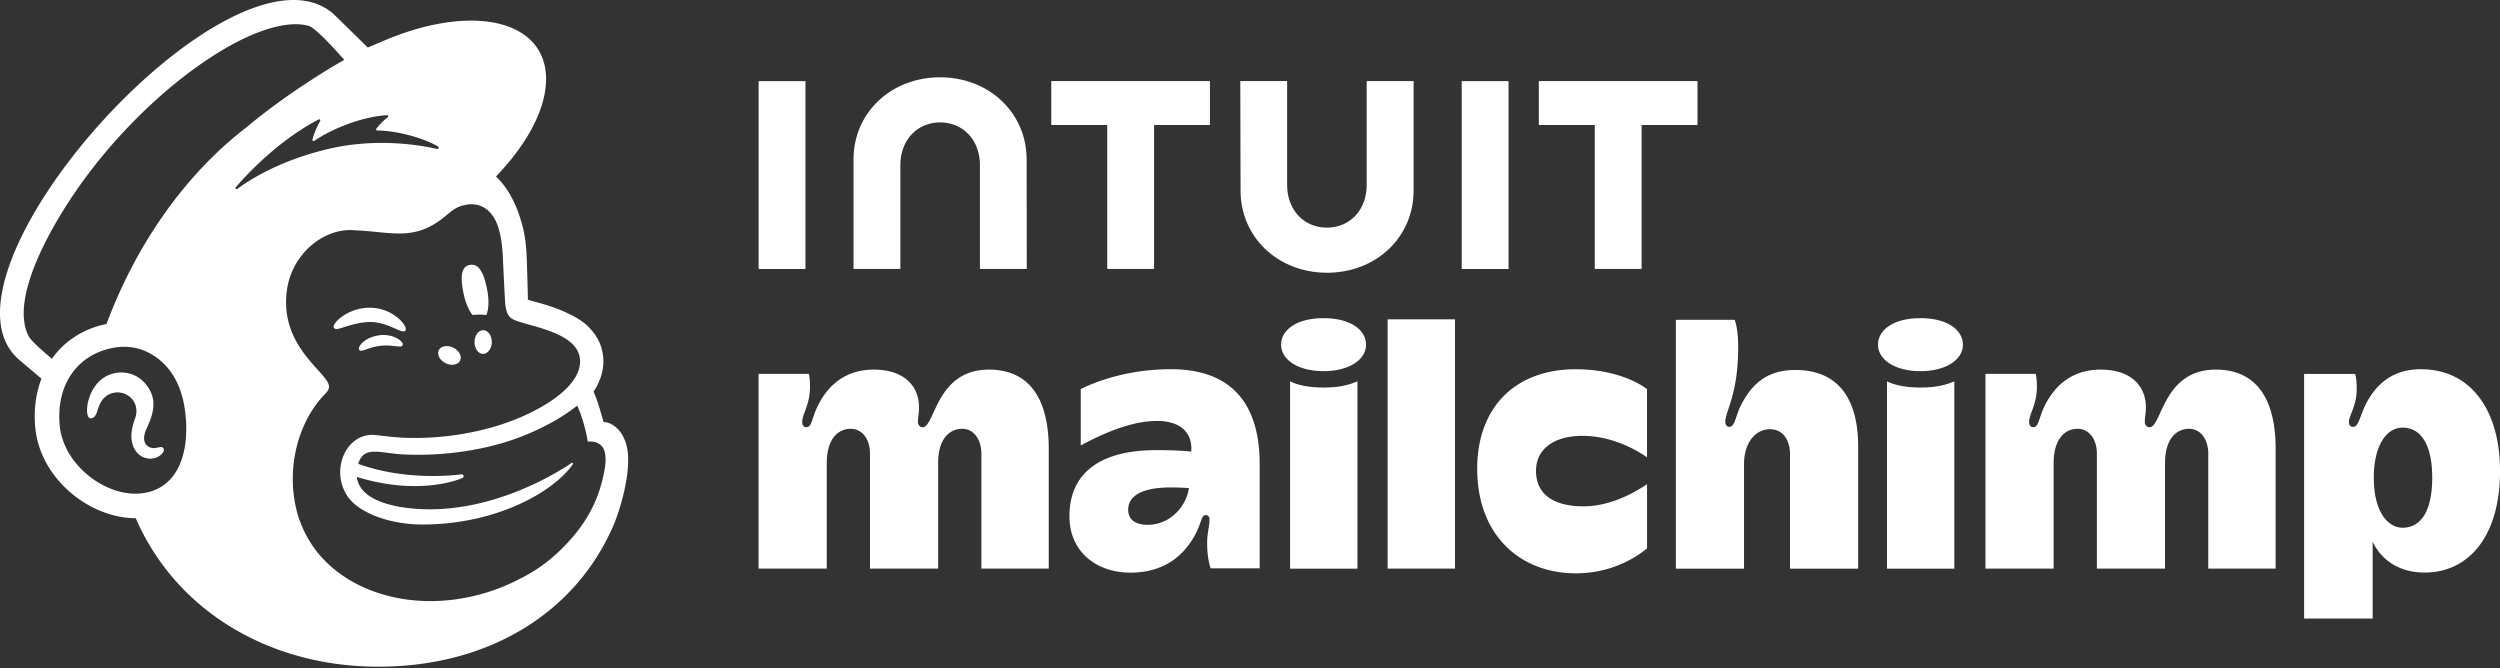<svg xmlns="http://www.w3.org/2000/svg" fill="none" viewBox="0 0 980 262"><rect x="0" y="0" width="980" height="262" fill="#333333" stroke="none"/><g fill="#FFF" clip-path="url(#mc)"><path d="M185.23 123.5c1.91-.23 3.74-.24 5.41 0 .97-2.23 1.14-6.07.26-10.26-1.3-6.22-3.06-9.98-6.69-9.4-3.63.59-3.77 5.09-2.47 11.31.73 3.5 2.03 6.49 3.48 8.34l.01.01ZM154.03 128.42c2.6 1.14 4.2 1.9 4.82 1.24.4-.41.28-1.2-.34-2.21-1.28-2.09-3.92-4.22-6.72-5.41-5.73-2.47-12.56-1.65-17.83 2.14-1.74 1.27-3.39 3.04-3.15 4.11.08.35.34.61.95.69 1.43.16 6.45-2.37 12.22-2.72 4.08-.25 7.45 1.02 10.05 2.17v-.01ZM148.79 131.4c-3.39.53-5.25 1.65-6.45 2.69-1.02.89-1.66 1.88-1.65 2.58a.801.801 0 0 0 .82.83c.76 0 2.48-.69 2.48-.69 4.71-1.69 7.82-1.48 10.9-1.13 1.7.19 2.51.3 2.88-.29.11-.17.24-.53-.1-1.08-.79-1.29-4.21-3.46-8.88-2.91ZM174.69 142.36c2.3 1.13 4.83.69 5.66-.99.83-1.68-.37-3.95-2.67-5.08s-4.83-.69-5.66.99c-.82 1.68.37 3.95 2.67 5.08ZM189.48 129.44c-1.87-.03-3.42 2.02-3.46 4.58-.04 2.56 1.44 4.66 3.3 4.7 1.87.03 3.42-2.02 3.46-4.58.04-2.56-1.44-4.66-3.3-4.7ZM62.02 175.4c-.52.12-1.1.26-1.74.25-1.37-.03-2.54-.61-3.19-1.62-.85-1.31-.8-3.26.14-5.49.13-.3.28-.63.44-1 1.5-3.36 4.01-8.99 1.19-14.35-2.12-4.04-5.57-6.55-9.73-7.08-3.99-.51-8.1.97-10.72 3.86-4.13 4.56-4.78 10.76-3.98 12.96.29.8.75 1.03 1.08 1.07.7.09 1.74-.42 2.39-2.17.05-.13.11-.32.19-.57.29-.93.83-2.65 1.72-4.03a7.301 7.301 0 0 1 4.68-3.23c1.99-.43 4.02-.05 5.72 1.07 2.89 1.89 4.01 5.44 2.77 8.83-.64 1.75-1.68 5.1-1.45 7.85.46 5.57 3.89 7.8 6.96 8.04 2.99.11 5.08-1.57 5.61-2.79.31-.73.05-1.17-.12-1.36-.46-.58-1.23-.4-1.97-.23l.01-.01Z"/><path d="M236.61 165.46c-.11-.4-.86-3.11-1.87-6.38-1.02-3.27-2.07-5.57-2.07-5.57 4.09-6.12 4.16-11.59 3.62-14.69-.58-3.84-2.18-7.12-5.4-10.5s-9.82-6.85-19.08-9.45c-1.06-.3-4.55-1.26-4.86-1.35-.02-.2-.26-11.46-.47-16.3-.15-3.49-.45-8.95-2.15-14.32-2.02-7.27-5.53-13.64-9.92-17.71 12.11-12.55 19.67-26.38 19.65-38.24-.03-22.81-28.05-29.71-62.57-15.42-.04.02-7.26 3.08-7.31 3.11-.03-.03-13.22-12.97-13.42-13.15C91.38-28.85-31.69 107.94 7.66 141.16l8.6 7.28c-2.23 5.78-3.11 12.4-2.39 19.52.92 9.14 5.64 17.91 13.28 24.68 7.26 6.43 16.8 10.5 26.06 10.49 15.31 35.28 50.3 56.93 91.32 58.15 44 1.31 80.94-19.34 96.41-56.43 1.01-2.6 5.31-14.33 5.31-24.68s-5.88-14.72-9.63-14.72l-.01.01ZM56.58 193.23c-1.34.23-2.7.32-4.08.29-13.29-.36-27.65-12.32-29.07-26.51-1.58-15.68 6.44-27.75 20.63-30.61 1.7-.34 3.75-.54 5.96-.42 7.95.44 19.66 6.54 22.34 23.86 2.37 15.34-1.39 30.95-15.77 33.41l-.01-.02Zm-14.84-66.22c-8.83 1.72-16.62 6.72-21.38 13.64-2.85-2.37-8.15-6.97-9.08-8.76-7.6-14.43 8.29-42.49 19.4-58.33C58.12 34.39 101.1 4.76 121 10.13c3.23.92 13.95 13.34 13.95 13.34S115.06 34.5 96.62 49.89C71.77 69.02 53 96.83 41.75 127.01h-.01ZM92.42 73.4c9.75-11.27 21.76-21.07 32.52-26.58.37-.19.77.21.56.58-.85 1.55-2.5 4.86-3.02 7.37-.08.39.35.69.68.46 6.69-4.56 18.34-9.45 28.55-10.08.44-.03.65.54.3.8-1.55 1.19-3.25 2.84-4.49 4.51-.21.28-.01.69.34.69 7.17.05 17.28 2.56 23.87 6.26.45.25.13 1.11-.37 1-9.97-2.29-26.29-4.02-43.24.12-15.13 3.69-26.68 9.39-35.11 15.52-.43.31-.94-.25-.59-.65Zm144.64 110.29c-1.91 11.58-6.83 20.97-15.1 29.62-5.03 5.42-11.15 10.13-18.14 13.56a76.338 76.338 0 0 1-11.84 5c-31.18 10.18-63.09-1.01-73.37-25.05-.82-1.81-1.52-3.7-2.06-5.68-4.38-15.84-.66-34.85 10.97-46.81.72-.76 1.45-1.66 1.45-2.79 0-.94-.6-1.94-1.12-2.65-4.07-5.9-18.17-15.96-15.34-35.43 2.03-13.98 14.26-23.83 25.67-23.25.96.05 1.93.11 2.89.17 4.94.29 9.25.93 13.32 1.1 6.81.29 12.93-.7 20.18-6.74 2.45-2.04 4.41-3.81 7.73-4.37.35-.06 1.22-.37 2.95-.29 1.77.09 3.46.58 4.97 1.59 5.81 3.87 6.64 13.24 6.94 20.09.17 3.91.64 13.38.81 16.1.37 6.21 2 7.09 5.31 8.18 1.86.61 3.58 1.07 6.13 1.78 7.7 2.16 12.26 4.35 15.13 7.17 1.72 1.76 2.51 3.63 2.76 5.41.91 6.62-5.14 14.8-21.15 22.23-17.5 8.12-38.73 10.18-53.39 8.54-1.13-.13-5.12-.58-5.14-.58-11.73-1.58-18.43 13.58-11.38 23.97 4.54 6.69 16.9 11.05 29.27 11.05 28.36 0 50.15-12.11 58.26-22.56.24-.31.27-.35.65-.92.4-.6.07-.93-.43-.59-6.62 4.53-36.05 22.53-67.52 17.11 0 0-3.82-.63-7.31-1.99-2.77-1.08-8.58-3.75-9.29-9.71 25.4 7.85 41.39.43 41.39.43.29-.12.49-.45.45-.78-.04-.4-.4-.7-.8-.66 0 0-20.82 3.08-40.49-4.12 2.14-6.96 7.84-4.45 16.45-3.75 15.52.92 29.43-1.34 39.71-4.29 8.91-2.56 20.61-7.6 29.69-14.77 3.06 6.73 4.15 14.14 4.15 14.14s2.37-.42 4.35.8c1.87 1.15 3.25 3.55 2.31 9.75l-.02-.01Zm-96.05-1.07v.01-.02.01ZM387.61 144.89c-20.7 0-21.06 22.6-25.96 22.6-1.02 0-1.83-.9-1.83-2.14 0-1.65.43-3.08.43-5.75 0-8.11-5.71-14.71-17.68-14.71-10.16 0-17.6 5.09-22.14 14.5-2.3 4.77-2.1 8.09-4.43 8.09-.86 0-1.53-.81-1.53-1.98 0-3.46 3.05-6.62 3.05-14.05 0-1.93-.15-3.56-.46-4.89h-19.7v76.34h26.72v-41.42c0-8.16 3.5-13.39 9.47-13.39 3.96 0 7.48 3.46 7.48 9.79v45.02h26.72v-41.42c0-9.17 4.24-13.39 9.47-13.39 4.38 0 7.48 4.05 7.48 9.79v45.02h26.41v-46.87c0-20.48-8.13-31.15-23.51-31.15l.01.01ZM570.36 125.19h-26.41v97.71h26.41v-97.71ZM579.07 183.82c0 25.97 16.81 40.92 38.63 40.92 12.51 0 22.07-4.95 27.94-9.77v-25.19c-5.94 4.06-15.08 8.7-24.89 8.7-12.24 0-18.63-5.08-18.63-13.89s7.37-13.74 18.17-13.74c9.78 0 18.75 3.89 25.34 8.4v-26.72c-5.58-4.15-15.43-7.79-27.94-7.79-23.42 0-38.63 14.64-38.63 39.09l.01-.01ZM703.81 145.04c-10.74 0-16.96 4.98-21.53 14.2-2.01 4.07-2.16 8.09-4.43 8.09-.85 0-1.53-.79-1.53-1.98 0-4.23 5.04-10.54 5.04-29.16 0-4.68-.46-8.29-1.37-10.84h-23.05v97.56h26.72v-41.09c0-7.7 4.05-13.57 10.23-13.57 4.6 0 7.79 3.74 7.79 9.79v44.87h26.72v-47.79c0-19.94-8.7-30.08-24.58-30.08h-.01ZM949.01 144.73c-11.81 0-17.84 6.73-21.21 12.95-2.67 4.92-3.06 9.65-5.35 9.65-1.12 0-1.68-.66-1.68-1.98 0-2.34 3.05-6.31 3.05-12.82 0-2.65-.21-4.63-.61-5.95h-20v95.88h26.87v-30.12c3.41 7.28 10.55 12.1 20.31 12.1 17.6 0 29.62-14.52 29.62-39.85 0-23.37-11.14-39.85-30.99-39.85l-.01-.01Zm-7.18 62.14c-5.39 0-11.3-5.59-11.3-19.7 0-12.29 4.83-19.54 11.3-19.54 7.44 0 11.6 7.17 11.6 19.54 0 13.75-4.79 19.7-11.6 19.7ZM458.87 144.73c-13.8 0-26.44 3.41-35.22 7.78v22.11c10.22-5.52 20.7-9.61 29.89-9.61 9.84 0 14.01 5.19 13.42 12.02-3.97-.41-8.38-.58-13.73-.58-20.9 0-34 8.16-34 25.92 0 14.59 11.36 22.11 23.79 22.11s20.47-5.8 25.3-14.54c2.75-4.98 2.52-8.03 4.31-8.03.88 0 1.49.63 1.49 1.61 0 3.19-.91 5.05-.91 9.37 0 4.04.53 7.44 1.37 9.91h19.21v-40.87c0-23.21-10.62-37.21-34.92-37.21v.01Zm-9 60.99c-4.96 0-7.62-2.17-7.62-5.95 0-4.92 4.63-8.69 16.62-8.69 2.64 0 5.03.09 7.2.27-1.06 7.03-7.18 14.37-16.2 14.37ZM554.13 74.62V31.79h-18.39v40.64c0 10.07-6.74 16.8-15.59 16.8s-15.59-6.74-15.59-16.8V31.79H486.2l.1 42.83c0 18.65 14.93 32.29 33.9 32.29s33.93-13.61 33.93-32.29ZM625.15 105.42h18.36V48.99h21.91v-17.2h-62.2v17.2h21.93v56.43ZM591.35 31.81h-18.36v73.64h18.36V31.81ZM434.04 105.42h18.36V48.99h21.9v-17.2h-62.2v17.2h21.94v56.43ZM315.74 68.64V31.81h-18.36v73.64h18.36V68.64ZM352.95 64.79c0-10.07 6.74-16.8 15.59-16.8s15.59 6.74 15.59 16.8v40.64h18.36l-.05-42.83c0-18.65-14.96-32.29-33.93-32.29s-33.93 13.61-33.93 32.29v42.83h18.36V64.79h.01ZM868.55 144.89c-20.7 0-21.06 22.6-25.96 22.6-1.02 0-1.83-.9-1.83-2.14 0-1.65.43-3.08.43-5.75 0-8.11-5.71-14.71-17.68-14.71-10.16 0-17.6 5.09-22.14 14.5-2.3 4.77-2.1 8.09-4.43 8.09-.86 0-1.53-.81-1.53-1.98 0-3.46 3.05-6.62 3.05-14.05 0-1.93-.15-3.56-.46-4.89h-19.7v76.34h26.72v-41.42c0-8.16 3.5-13.39 9.47-13.39 3.96 0 7.48 3.46 7.48 9.79v45.02h26.72v-41.42c0-9.17 4.24-13.39 9.47-13.39 4.38 0 7.48 4.05 7.48 9.79v45.02h26.41v-46.87c0-20.48-8.13-31.15-23.51-31.15l.01.01ZM752.97 151.91c-5.6 0-10.03-.81-13.28-2.44v73.44h26.41v-73.44c-3.43 1.51-7.51 2.44-13.13 2.44ZM752.82 124.73c-10.92 0-16.64 4.83-16.64 10.38 0 5.98 6.77 10.38 16.64 10.38 9.87 0 16.64-4.4 16.64-10.38 0-5.55-5.73-10.38-16.64-10.38ZM518.99 151.91c-5.6 0-10.03-.81-13.28-2.44v73.44h26.41v-73.44c-3.43 1.51-7.51 2.44-13.13 2.44ZM518.84 124.73c-10.92 0-16.64 4.83-16.64 10.38 0 5.98 6.77 10.38 16.64 10.38 9.87 0 16.64-4.4 16.64-10.38 0-5.55-5.73-10.38-16.64-10.38Z"/></g><defs><clipPath id="mc"><path fill="#000" d="M0 0h980v261.34H0z"/></clipPath></defs></svg>